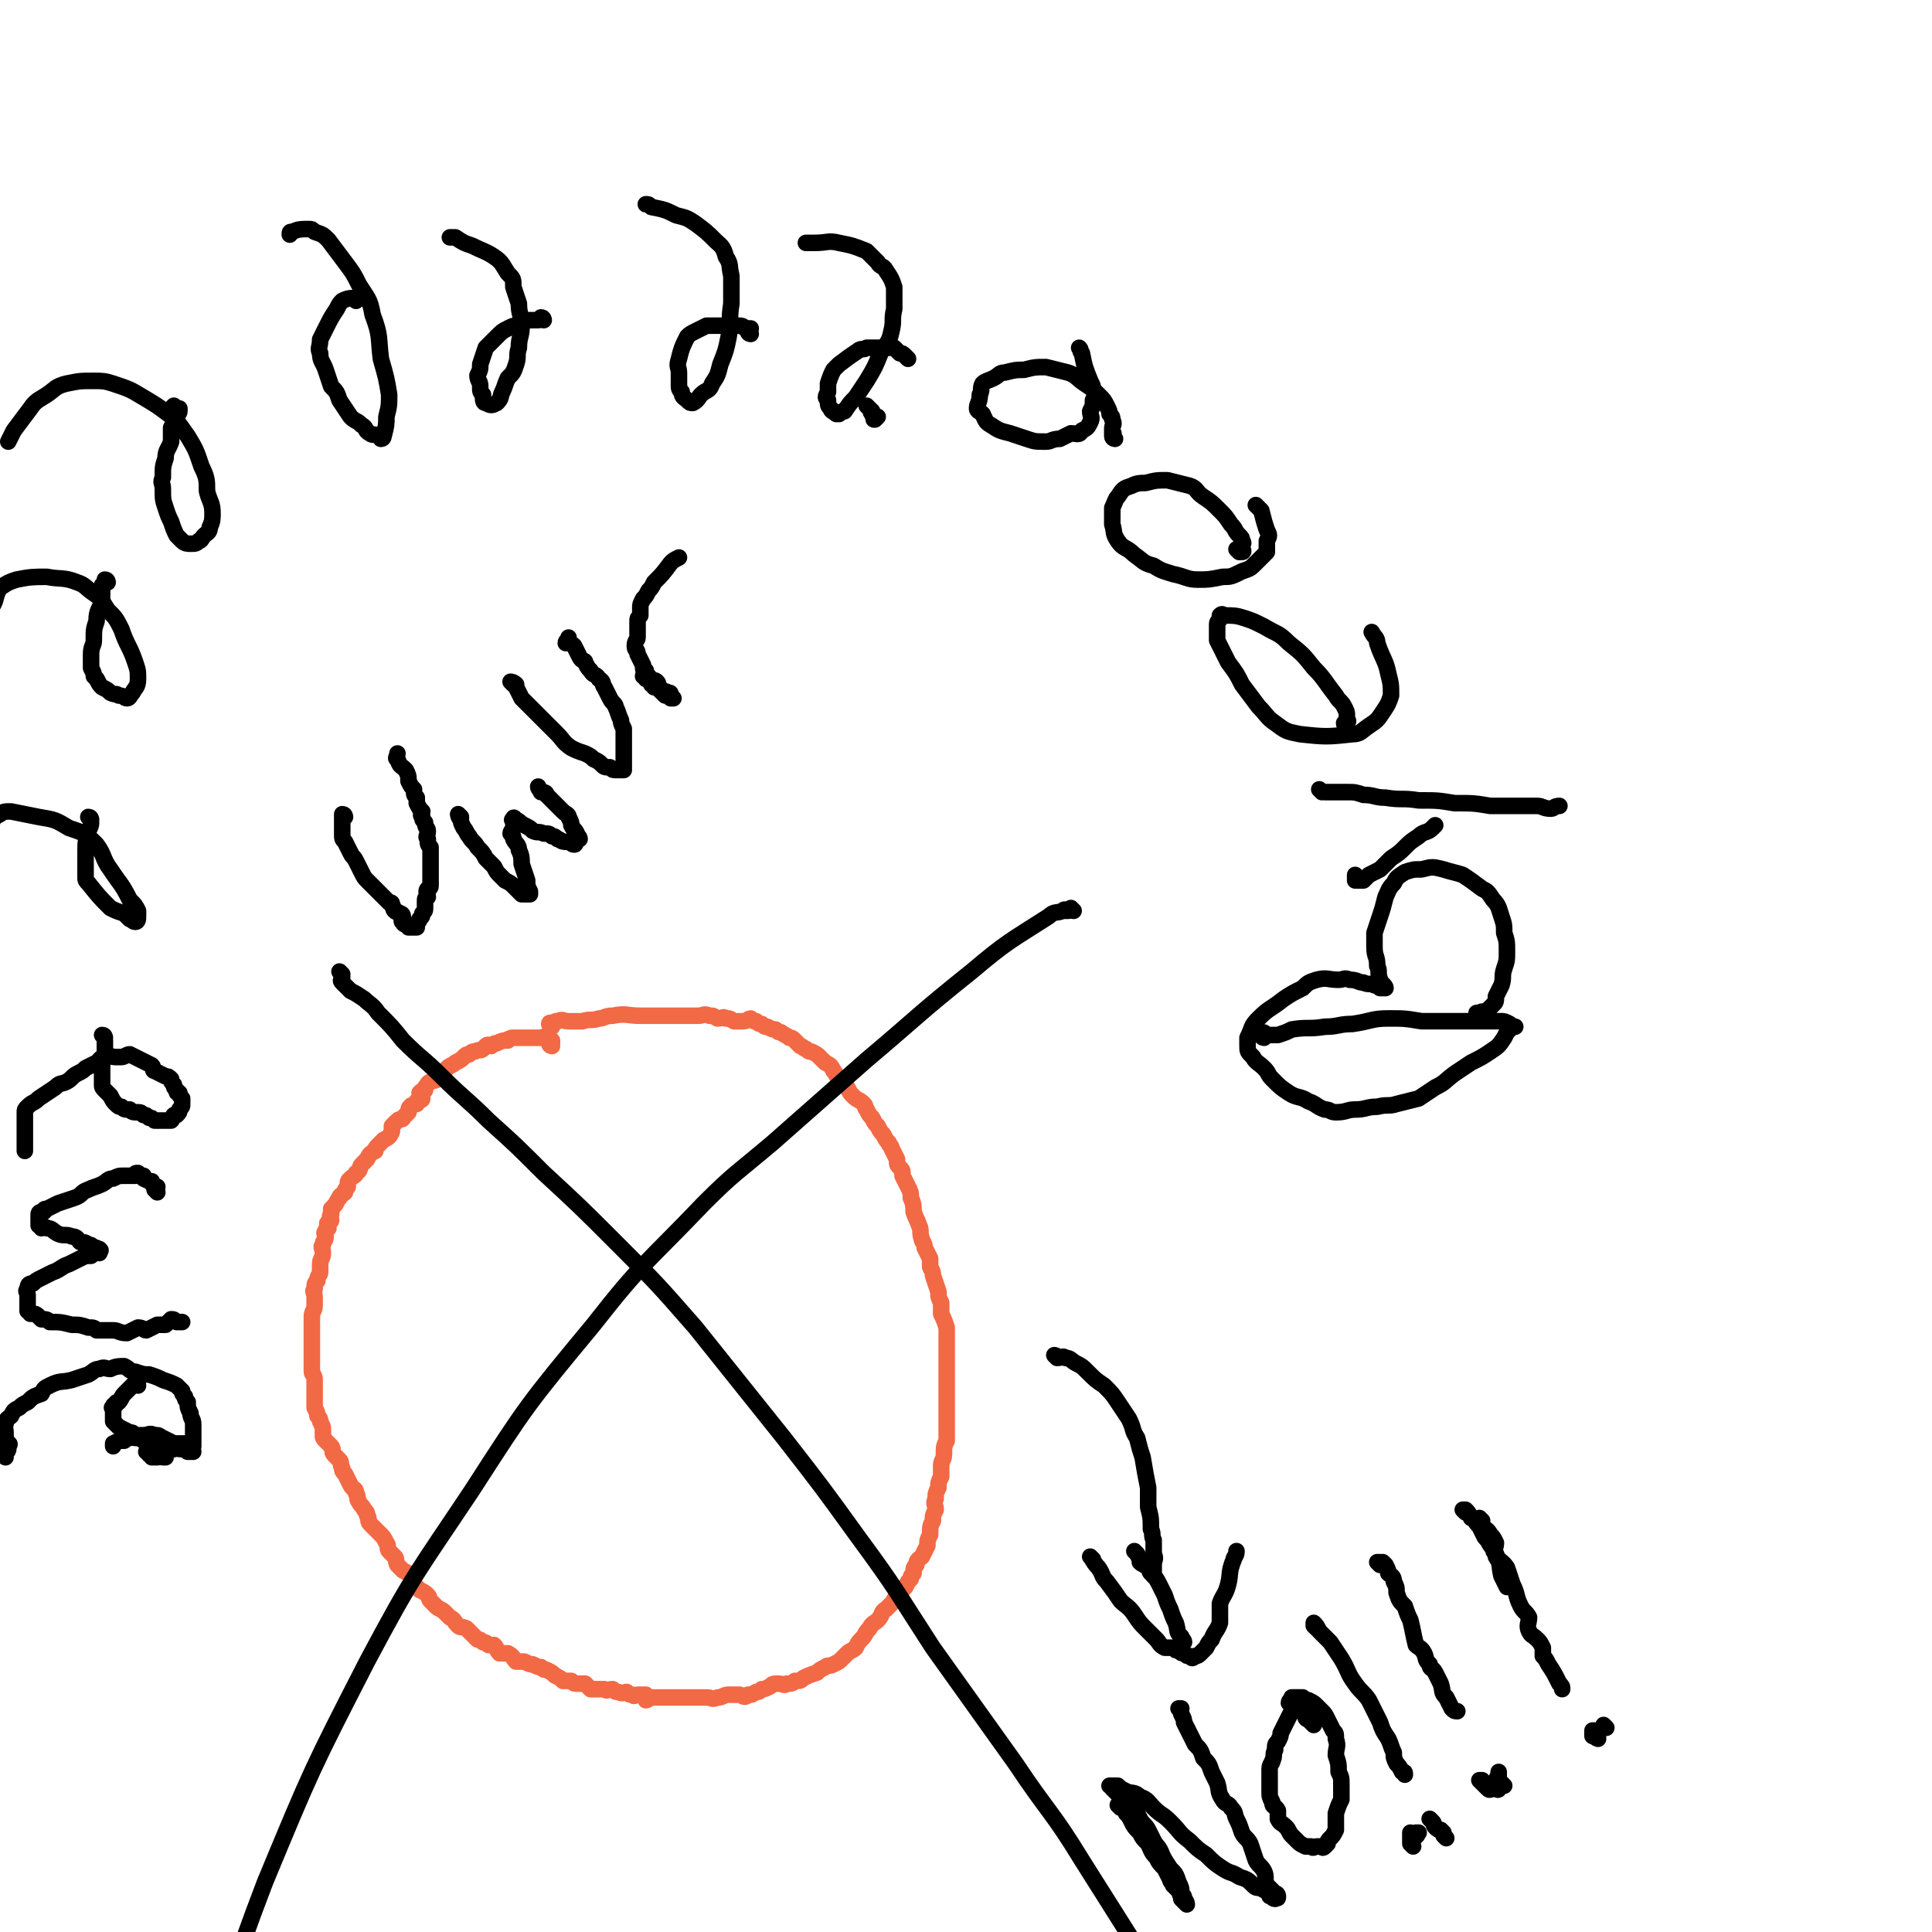 <svg viewBox='0 0 700 700' version='1.1' xmlns='http://www.w3.org/2000/svg' xmlns:xlink='http://www.w3.org/1999/xlink'><g fill='none' stroke='#F26946' stroke-width='6' stroke-linecap='round' stroke-linejoin='round'><path d='M200,379c0,0 -1,0 -1,-1 0,0 1,0 1,0 0,-1 0,-1 0,-1 -1,-1 -1,0 -1,0 -1,-1 -1,-1 -1,-1 -1,-1 -1,0 -1,0 -1,0 -1,0 -1,0 -1,0 -1,0 -1,0 -1,0 -1,0 -2,0 0,0 0,0 0,0 -2,0 -2,0 -3,0 -1,0 -1,0 -2,0 0,0 0,0 0,0 -1,0 -1,0 -1,0 -1,0 -1,0 -1,0 -1,0 -1,0 -2,1 0,0 0,-1 0,0 -2,0 -2,0 -4,1 -1,0 -1,0 -2,1 -1,0 -1,-1 -2,0 0,0 0,0 -1,1 -1,1 -1,0 -3,1 -1,0 -1,0 -2,1 -1,0 -1,0 -2,1 -1,1 -1,1 -3,2 -1,1 -2,1 -3,2 -1,1 -1,1 -2,2 -1,1 -1,1 -2,2 0,1 -1,0 -2,1 -1,0 -1,1 -2,2 0,0 0,1 0,1 -1,0 -1,0 -2,1 0,0 1,1 1,2 0,1 -1,0 -2,1 0,0 0,0 0,1 -1,0 -1,0 -2,1 0,0 0,-1 0,0 -1,0 -1,1 -1,2 -1,1 -1,1 -2,2 0,1 -1,0 -2,1 -1,1 -1,1 -2,2 0,1 0,1 0,2 -1,2 -1,2 -3,3 -1,1 -1,1 -2,2 -1,1 -1,1 -1,2 -2,1 -2,1 -3,3 -1,1 -1,1 -2,2 -1,1 0,2 -2,3 0,1 -1,1 -2,2 -1,1 -1,1 -1,3 -1,1 -1,1 -1,2 -1,1 -2,1 -2,2 -1,1 -1,2 -2,3 0,0 0,0 -1,1 0,1 0,1 0,2 -1,1 0,1 0,2 0,1 -1,0 -1,1 -1,0 0,1 0,2 0,0 -1,0 -1,1 -1,1 0,1 0,2 0,2 -1,1 -1,3 -1,1 0,1 0,3 0,2 -1,2 -1,4 0,1 0,1 0,3 0,1 -1,1 -1,3 -1,1 -1,1 -1,3 -1,1 0,1 0,3 0,1 0,1 0,3 0,2 -1,2 -1,4 0,1 0,1 0,3 0,1 0,1 0,2 0,1 0,1 0,2 0,2 0,2 0,3 0,2 0,2 0,3 0,2 0,2 0,4 0,1 0,1 0,3 0,1 1,1 1,3 0,1 0,1 0,3 0,1 0,1 0,2 0,1 0,1 0,3 0,1 0,1 0,2 1,2 1,2 1,3 1,1 1,1 1,2 1,2 1,2 1,3 0,1 0,1 0,2 0,1 0,1 1,2 1,1 1,1 2,2 1,1 0,2 1,3 1,1 1,1 2,2 1,1 0,1 1,3 0,1 0,1 1,2 1,2 1,2 2,4 1,2 2,1 2,3 1,1 0,2 1,3 1,2 1,1 2,3 1,1 1,1 1,2 1,1 0,2 1,3 1,1 1,1 2,2 1,1 1,1 2,2 1,1 1,1 2,3 1,1 0,2 1,3 1,1 1,1 2,2 1,1 0,1 1,3 1,1 1,1 2,2 2,1 2,1 3,2 1,1 0,2 1,3 1,1 1,1 2,2 2,1 2,1 3,2 1,1 0,1 1,2 1,1 1,1 2,2 1,1 2,1 3,2 1,1 1,1 2,2 2,1 1,1 3,3 1,1 1,0 3,1 1,1 1,1 2,2 1,1 1,1 2,2 1,0 1,0 2,1 1,0 1,0 2,1 1,0 1,0 2,0 1,1 1,2 2,3 1,0 2,0 3,0 2,1 2,2 3,3 2,0 2,0 3,0 2,1 2,1 3,1 2,1 2,1 3,1 1,1 1,1 2,1 2,1 2,1 3,2 2,1 2,1 3,2 1,0 1,0 3,0 1,1 1,1 2,1 2,0 2,0 3,0 1,1 1,1 2,2 3,0 3,0 5,0 1,1 1,0 3,0 1,1 1,1 2,1 2,1 2,0 3,0 1,1 1,1 2,1 1,1 1,0 2,0 1,0 2,0 3,0 0,1 0,2 0,2 0,0 1,0 1,-1 1,0 1,0 1,0 1,0 1,0 1,0 1,0 1,0 2,0 1,0 1,0 2,0 1,0 1,0 2,0 1,0 1,0 2,0 2,0 2,0 3,0 2,0 2,0 3,0 1,0 1,0 3,0 1,0 1,0 2,0 2,0 2,1 4,0 2,0 2,-1 4,-1 2,0 2,0 4,0 2,1 2,1 3,0 2,0 1,0 3,-1 1,0 1,0 2,-1 1,0 1,0 3,-1 1,-1 1,-1 3,-1 2,0 2,1 3,0 2,0 2,0 3,-1 2,0 2,0 3,-1 2,-1 2,-1 5,-2 1,-1 1,-1 3,-2 1,-1 1,0 3,-1 2,-1 2,-1 3,-2 1,-1 1,-1 2,-2 1,-1 2,-1 3,-2 1,-2 1,-2 2,-3 2,-2 1,-2 3,-4 1,-2 2,-2 3,-3 2,-2 1,-3 3,-4 1,-1 1,-1 2,-2 1,-1 1,-2 2,-3 1,-2 1,-1 3,-3 1,-2 1,-2 2,-3 0,-1 0,-1 1,-2 0,-2 0,-2 1,-3 0,-2 1,-2 2,-3 1,-2 1,-2 2,-4 0,-2 0,-2 1,-4 0,-3 0,-3 1,-5 0,-2 0,-2 1,-4 0,-2 -1,-2 0,-4 0,-2 0,-2 1,-4 0,-2 0,-2 1,-4 0,-2 0,-2 0,-4 0,-2 1,-2 1,-4 0,-3 0,-3 1,-5 0,-2 0,-2 0,-4 0,-1 0,-1 0,-3 0,-4 0,-4 0,-9 0,-2 0,-2 0,-3 0,-2 0,-2 0,-4 0,-2 0,-2 0,-3 0,-2 0,-2 0,-3 0,-2 0,-2 0,-4 0,-2 0,-2 0,-4 0,-2 0,-2 0,-4 -1,-3 -1,-3 -2,-5 0,-2 0,-2 0,-4 -1,-2 -1,-2 -1,-4 -1,-3 -1,-3 -2,-6 0,-1 0,-1 -1,-3 0,-2 0,-2 0,-3 -1,-2 -1,-2 -2,-4 0,-2 -1,-2 -1,-3 -1,-3 0,-3 -1,-5 -1,-3 -1,-2 -2,-5 0,-2 0,-3 -1,-5 0,-2 0,-2 -1,-4 -1,-2 -1,-2 -2,-4 0,-2 0,-2 -1,-3 -1,-1 -1,-1 -1,-3 -1,-2 -1,-2 -2,-4 0,-1 -1,-1 -1,-2 -1,-1 -1,-1 -2,-3 -1,-1 -1,-1 -2,-3 -1,-1 -1,-1 -2,-3 -1,-1 -1,-1 -2,-3 -1,-1 0,-1 -1,-2 -2,-2 -2,-1 -4,-3 -1,-1 -1,-1 -2,-3 -1,-1 -1,-1 -3,-3 -1,-1 -1,-2 -2,-3 -1,-2 -1,-2 -3,-3 -1,-1 -1,-1 -2,-2 -1,-1 -1,-1 -3,-2 -1,0 -1,0 -2,-1 -1,0 -1,-1 -2,-1 -1,-1 -1,-1 -2,-2 -1,-1 -1,-1 -2,-1 -1,-1 -2,-1 -3,-2 -1,0 -1,0 -2,-1 -1,0 -1,0 -3,-1 -1,0 -1,0 -2,-1 -1,0 -1,0 -2,-1 -1,0 -1,0 -2,-1 -1,0 -1,1 -3,1 -2,0 -2,0 -3,0 -2,-1 -1,-1 -3,-1 -1,-1 -1,0 -3,0 -2,-1 -1,-1 -3,-1 -2,-1 -2,0 -4,0 -1,0 -1,0 -3,0 -2,0 -2,0 -4,0 -1,0 -1,0 -3,0 -1,0 -1,0 -3,0 -2,0 -2,0 -4,0 -2,0 -2,0 -4,0 -5,0 -5,-1 -10,0 -3,0 -3,1 -5,1 -3,1 -3,0 -6,1 -3,0 -3,0 -5,0 -2,0 -2,-1 -4,0 -1,0 -1,0 -2,1 0,0 -1,-1 -1,0 0,0 0,0 1,1 '/></g>
<g fill='none' stroke='#000000' stroke-width='6' stroke-linecap='round' stroke-linejoin='round'><path d='M406,655c0,0 -1,-1 -1,-1 0,0 1,0 1,0 1,1 1,1 2,1 0,1 0,1 0,2 1,1 1,1 2,3 1,2 1,2 3,4 1,2 1,2 3,4 1,2 1,3 3,5 1,2 1,2 3,4 1,2 1,2 2,4 0,1 1,1 1,2 1,1 1,1 2,2 1,1 0,1 1,2 0,0 1,0 1,1 0,0 -1,0 -1,0 1,1 2,2 2,2 0,0 0,-1 -1,-2 0,-1 0,-1 -1,-2 0,-2 0,-2 -1,-4 -1,-3 -1,-3 -3,-5 -2,-3 -2,-3 -3,-5 -1,-3 -2,-3 -3,-5 -1,-2 -1,-2 -2,-4 -1,-2 -2,-2 -3,-4 -1,-2 -1,-2 -2,-3 -1,-1 -1,-1 -2,-2 -1,-1 -1,-1 -2,-2 -2,-2 -2,-2 -4,-4 0,0 1,-1 0,-1 0,0 -1,0 -1,0 1,0 2,0 3,0 1,1 1,1 3,2 2,1 3,0 5,2 3,1 3,2 5,4 3,3 3,2 6,5 4,4 3,4 7,7 3,3 3,3 6,5 3,3 3,3 6,5 3,2 3,1 6,3 3,1 3,1 5,3 1,1 1,1 3,1 1,1 1,1 3,1 0,1 0,1 0,2 1,0 1,1 2,1 0,0 0,-2 0,-2 1,0 1,1 1,1 0,1 0,1 -1,0 0,0 1,0 0,-1 0,0 0,0 -1,-1 -1,-1 -1,-1 -2,-2 -1,-2 0,-3 -1,-5 -1,-2 -2,-2 -3,-4 -1,-3 -1,-3 -2,-6 -1,-2 -2,-2 -3,-4 -1,-3 -1,-3 -2,-5 -1,-2 0,-2 -2,-4 -1,-2 -2,-1 -3,-3 -2,-3 -1,-3 -2,-6 -1,-2 -1,-2 -2,-4 -1,-3 -1,-3 -3,-5 -1,-3 -1,-3 -3,-5 -1,-2 -1,-2 -2,-4 -1,-2 -1,-2 -2,-4 0,-1 0,-1 -1,-3 0,-1 -1,-2 -1,-2 0,0 1,0 1,0 '/><path d='M476,625c0,0 -1,-1 -1,-1 -1,-1 -1,-1 -1,-1 0,0 -1,0 -1,-1 0,-1 -1,-1 -1,-2 0,0 1,0 0,-1 0,0 -1,0 -1,-1 0,0 1,-1 0,-1 0,0 0,0 -1,0 0,1 0,0 -1,0 0,1 1,1 0,2 0,0 -1,0 -1,1 -1,2 -1,2 -2,4 -1,2 -1,2 -2,4 0,1 0,1 -1,3 -1,1 -1,1 -1,3 -1,2 0,2 -1,4 0,1 -1,1 -1,3 0,1 0,1 0,2 0,1 0,1 0,3 0,1 0,1 0,3 0,2 0,2 1,4 0,2 1,1 2,3 0,1 0,1 0,3 1,2 1,1 3,3 1,1 1,2 2,3 1,1 1,1 2,2 1,1 1,1 3,2 1,0 1,0 2,0 1,1 1,0 2,0 1,0 1,0 2,0 0,0 0,1 1,0 0,0 0,0 1,-1 0,-1 0,-1 1,-2 1,-1 1,-1 2,-3 0,-2 0,-2 0,-3 0,-2 0,-2 0,-3 1,-3 1,-3 2,-5 0,-3 0,-3 0,-5 0,-3 0,-3 -1,-5 0,-3 0,-3 -1,-6 0,-3 1,-3 0,-6 0,-2 0,-2 -1,-3 -1,-2 -1,-2 -2,-4 -1,-2 -1,-2 -2,-3 -1,-1 -1,-1 -2,-2 -1,-1 -1,-1 -3,-2 -1,0 -1,0 -2,-1 -2,0 -2,0 -4,0 0,1 -1,1 -1,2 0,0 0,0 0,0 '/><path d='M477,590c0,0 -1,-1 -1,-1 0,0 0,-1 0,-1 1,1 1,1 2,3 2,2 2,2 4,4 2,3 2,3 4,6 3,5 2,5 5,9 2,3 3,3 5,6 2,4 2,4 4,8 1,3 1,3 3,6 1,2 1,3 2,5 0,2 0,2 1,4 1,1 1,1 2,3 1,0 1,0 1,1 '/><path d='M524,666c0,0 -1,-1 -1,-1 0,0 0,-1 0,-1 0,0 0,0 -1,-1 -1,0 -1,0 -2,-1 -1,-1 0,-1 -1,-2 0,0 0,0 -1,-1 '/><path d='M500,567c0,0 -1,-1 -1,-1 0,0 1,0 1,0 1,1 1,0 1,0 1,1 1,1 1,1 1,2 1,2 1,3 1,1 2,1 2,3 1,2 1,2 1,4 1,3 1,3 3,5 1,3 1,3 2,5 1,4 1,5 2,9 1,1 2,1 3,3 1,2 0,2 2,4 0,2 1,1 2,3 1,2 1,2 2,4 1,3 0,3 2,5 1,2 1,2 2,4 1,1 1,1 2,1 '/><path d='M545,647c0,0 -1,-1 -1,-1 0,0 0,1 0,1 '/><path d='M531,548c0,0 -1,-1 -1,-1 0,0 1,0 1,0 1,1 1,1 2,3 2,1 1,1 3,3 1,2 1,2 2,4 2,2 1,2 3,4 0,2 1,1 1,3 2,3 1,3 2,7 1,2 1,2 2,4 '/><path d='M582,626c0,0 -1,-1 -1,-1 '/><path d='M537,551c0,0 -1,-1 -1,-1 0,0 0,0 0,0 1,2 1,2 1,3 1,1 2,1 3,3 1,1 1,1 2,3 0,2 -1,2 0,4 1,3 2,2 4,5 1,3 1,3 2,6 2,4 1,4 3,8 1,2 2,2 3,4 0,2 -1,3 0,5 1,2 1,1 3,3 1,1 1,1 2,3 0,1 0,1 0,3 1,1 1,1 2,3 2,3 2,3 4,7 1,1 1,1 1,2 '/><path d='M579,630c0,0 -1,-1 -1,-1 0,0 0,-1 0,-1 0,1 0,1 0,1 0,1 1,1 1,0 0,0 0,0 0,-1 0,0 0,0 0,-1 0,0 0,0 -1,0 0,0 -1,0 -1,0 0,1 0,1 0,2 0,0 0,0 0,0 '/><path d='M537,646c0,0 -1,-1 -1,-1 0,0 1,0 1,0 1,1 0,1 0,1 1,1 1,1 2,2 0,0 0,0 0,0 1,1 1,0 2,0 0,0 0,0 1,0 0,0 1,1 1,0 0,0 -1,0 -1,-1 0,0 1,0 1,-1 0,0 0,0 0,-1 0,0 0,0 0,-1 0,0 0,0 0,-1 0,0 0,-1 0,-1 0,1 0,1 -1,3 0,0 0,0 0,0 '/><path d='M512,669c0,0 -1,-1 -1,-1 0,-1 0,-1 0,-1 0,0 0,0 0,-1 0,0 0,0 0,-1 0,0 0,-1 0,-1 0,0 0,1 0,1 1,1 1,0 1,0 1,0 1,1 1,0 1,0 0,0 0,-1 1,0 1,0 1,0 '/><path d='M124,353c0,0 -1,-1 -1,-1 0,0 1,1 1,2 0,1 -1,1 0,2 1,1 1,1 3,3 2,1 2,1 5,3 2,2 3,2 5,5 5,5 5,5 9,10 7,7 7,6 14,13 8,8 9,8 17,16 10,9 10,9 20,19 13,12 13,12 26,25 15,15 15,15 29,31 16,20 16,20 32,40 14,18 14,18 27,36 14,19 14,20 27,40 15,21 15,21 30,42 12,18 13,17 24,35 12,19 12,19 24,38 10,16 10,16 21,32 4,6 4,6 8,11 '/><path d='M389,330c0,0 -1,-1 -1,-1 0,0 0,1 -1,1 0,0 0,0 -1,0 0,0 0,-1 -1,0 -2,1 -3,0 -5,2 -14,9 -15,9 -28,20 -20,16 -19,16 -38,32 -17,15 -17,15 -34,30 -13,11 -14,11 -25,22 -21,22 -22,21 -40,44 -24,29 -24,29 -44,60 -20,30 -21,30 -38,62 -20,39 -20,39 -37,80 -13,34 -12,35 -23,70 -4,14 -3,14 -7,27 '/><path d='M383,492c0,0 -1,-1 -1,-1 0,0 1,0 1,1 2,0 2,-1 3,0 2,0 2,1 4,2 2,1 2,1 4,3 3,3 3,3 6,5 3,3 3,3 5,6 2,3 2,3 4,6 2,4 1,4 3,7 1,4 1,4 2,7 1,6 1,6 2,11 0,4 0,4 0,7 1,4 1,4 1,8 1,2 0,2 1,4 0,3 0,3 0,5 1,2 0,2 0,4 0,1 0,1 0,3 0,1 0,1 0,1 '/><path d='M396,565c0,0 -1,-1 -1,-1 1,1 1,2 3,4 2,3 1,3 3,5 3,4 3,4 5,7 2,2 3,2 5,5 2,3 2,3 4,5 2,2 2,2 4,4 1,1 1,2 3,3 1,0 1,0 3,0 1,1 1,1 2,1 1,1 1,1 2,1 1,1 1,1 2,1 1,1 1,1 2,0 1,0 1,0 2,-1 1,-1 1,-1 2,-2 1,-2 1,-2 2,-3 1,-3 2,-3 3,-6 0,-3 0,-4 0,-7 1,-3 2,-3 3,-7 1,-4 0,-4 2,-9 0,-1 1,-1 1,-3 '/><path d='M412,563c0,0 -1,-1 -1,-1 0,0 1,1 1,1 1,2 1,2 1,3 1,1 2,1 3,2 1,1 0,1 1,2 2,2 2,2 3,4 1,2 1,2 2,4 1,3 1,3 2,5 1,3 1,3 2,5 1,3 0,3 2,5 0,1 1,1 1,2 '/><path d='M458,376c0,0 -1,0 -1,-1 0,0 0,-1 0,-1 1,0 1,0 2,1 0,0 0,0 1,0 1,0 1,0 3,0 3,-1 3,-1 5,-2 6,-1 6,0 12,-1 5,0 5,-1 10,-1 7,-1 7,-2 13,-2 6,0 6,0 12,1 5,0 5,0 10,0 4,0 4,0 8,0 4,0 4,0 7,0 2,0 2,0 4,0 1,0 1,0 3,1 0,0 0,1 1,1 0,0 1,0 1,0 0,0 -1,0 -2,1 -1,1 -1,1 -2,3 -2,3 -2,3 -5,5 -3,2 -3,2 -7,4 -3,2 -3,2 -6,4 -4,3 -3,3 -7,5 -3,2 -3,2 -6,4 -4,1 -4,1 -8,2 -3,1 -3,0 -7,1 -4,0 -4,1 -8,1 -3,0 -3,1 -7,1 -2,0 -2,-1 -4,-1 -3,-1 -3,-2 -6,-3 -3,-2 -4,-1 -7,-3 -3,-2 -3,-2 -6,-5 -2,-2 -1,-2 -3,-4 -2,-2 -3,-2 -4,-4 -2,-2 -2,-2 -2,-4 0,-2 0,-2 0,-3 2,-4 1,-4 4,-7 4,-4 4,-3 9,-7 3,-2 3,-2 7,-4 2,-2 2,-2 5,-3 4,-1 4,0 8,0 2,0 2,-1 4,0 3,0 3,1 5,1 2,1 2,0 4,1 1,0 2,-1 2,0 1,0 0,0 0,1 1,0 2,0 2,0 0,-1 -2,-2 -2,-3 -1,-3 0,-3 -1,-5 0,-4 -1,-3 -1,-7 0,-2 0,-3 0,-5 1,-3 1,-3 2,-6 1,-3 1,-3 2,-7 1,-2 1,-3 3,-5 1,-2 1,-2 4,-4 3,-1 3,-1 6,-1 4,-1 4,-1 8,0 3,1 4,1 7,2 3,2 3,2 7,5 2,1 2,1 4,4 2,2 2,3 3,6 1,3 1,3 1,6 1,3 1,3 1,7 0,3 0,3 -1,6 -1,3 0,3 -1,6 -1,2 -1,2 -2,4 0,2 0,2 -1,3 -1,1 -1,1 -2,2 -1,1 -2,0 -3,1 0,0 0,0 -1,0 '/><path d='M492,318c0,0 -1,-1 -1,-1 0,0 0,1 0,2 1,0 1,0 1,0 1,0 1,0 2,0 1,-1 1,-1 2,-2 2,-1 2,-1 4,-2 2,-2 2,-2 4,-4 3,-2 3,-2 5,-4 2,-2 2,-2 5,-4 2,-2 3,-1 5,-3 1,-1 1,-1 1,-1 '/><path d='M479,287c0,0 -1,-1 -1,-1 0,0 1,1 2,1 2,0 2,0 4,0 2,0 2,0 4,0 3,0 3,0 6,1 4,0 4,1 8,1 6,1 6,0 12,1 7,0 7,0 13,1 7,0 7,0 13,1 5,0 5,0 9,0 4,0 4,0 8,0 2,0 2,1 5,1 1,0 1,-1 3,-1 0,0 0,0 0,0 '/><path d='M488,263c0,0 -1,0 -1,-1 0,0 1,0 1,0 1,-1 0,-1 0,-1 0,-1 0,-1 0,-2 0,-1 0,-1 -1,-3 -1,-2 -2,-2 -3,-4 -4,-5 -4,-6 -8,-10 -4,-5 -4,-5 -9,-9 -4,-4 -4,-3 -9,-6 -4,-2 -4,-2 -7,-3 -3,-1 -4,-1 -7,-1 -1,0 -1,-1 -2,0 0,0 1,1 0,1 0,1 -1,1 -1,2 0,3 0,3 0,6 2,4 2,4 4,8 3,4 3,4 5,8 3,4 3,4 6,8 3,3 3,4 6,6 4,3 4,3 9,4 9,1 10,1 19,0 3,0 3,-1 6,-3 3,-2 3,-2 5,-5 2,-3 2,-3 3,-6 0,-4 0,-4 -1,-8 -1,-5 -2,-5 -4,-11 0,-2 -1,-2 -2,-4 '/><path d='M449,200c0,0 -1,-1 -1,-1 0,0 1,1 2,1 1,0 0,-1 0,-2 0,-1 1,-1 0,-2 0,-1 0,-1 -1,-2 -2,-2 -1,-2 -3,-4 -2,-3 -2,-3 -4,-5 -3,-3 -3,-3 -6,-5 -3,-2 -2,-3 -5,-4 -4,-1 -4,-1 -8,-2 -4,0 -4,0 -8,1 -2,0 -3,0 -5,1 -3,1 -3,1 -5,4 -1,1 -1,2 -2,4 0,3 0,3 0,6 1,3 0,3 2,6 2,3 3,2 6,5 3,2 3,3 7,4 3,2 4,2 7,3 5,1 5,2 9,2 4,0 4,0 9,-1 3,0 3,0 7,-2 3,-1 3,-1 5,-3 2,-2 2,-2 4,-4 0,-2 0,-2 0,-4 1,-2 1,-2 0,-4 -1,-3 -1,-3 -2,-7 -1,-1 -1,-1 -2,-2 '/><path d='M404,159c0,0 -1,0 -1,-1 0,0 0,0 0,-1 1,0 0,0 0,0 0,-1 0,-1 0,-1 0,-1 0,-1 0,-1 0,-1 1,-1 0,-3 0,-1 0,-1 -1,-2 0,-1 0,-1 -1,-3 -1,-2 -1,-2 -3,-4 -2,-2 -2,-2 -5,-4 -3,-2 -3,-3 -6,-4 -4,-1 -4,-1 -8,-2 -4,0 -4,0 -8,1 -3,0 -3,0 -7,1 -2,0 -2,1 -4,2 -2,1 -3,1 -4,2 -1,2 0,2 -1,4 0,3 -1,3 -1,5 0,1 1,1 2,2 1,2 1,3 3,4 3,2 3,2 7,3 3,1 3,1 6,2 3,1 3,1 7,1 2,0 2,-1 5,-1 2,-1 2,-1 4,-2 2,0 3,1 4,-1 2,-1 2,-1 3,-3 1,-2 0,-2 0,-4 1,-2 1,-2 1,-4 1,-2 1,-2 0,-4 0,-1 0,-1 -1,-3 -2,-5 -2,-5 -3,-10 -1,-1 0,-1 -1,-2 '/><path d='M315,148c0,0 -1,-1 -1,-1 0,0 1,1 2,2 0,0 -1,0 0,1 0,1 1,0 1,1 0,1 -1,1 0,1 0,0 0,0 1,-1 '/><path d='M329,130c0,0 0,0 -1,-1 0,0 0,0 0,0 -1,-1 -1,-1 -2,-1 -1,-1 -1,-1 -2,-2 -1,0 -1,0 -3,0 -1,0 -1,0 -2,0 -1,0 -1,0 -2,0 -1,0 -1,0 -3,0 -1,1 -2,0 -3,1 -3,2 -3,2 -7,5 -1,1 -1,1 -2,2 -1,2 -1,2 -2,5 0,1 0,1 0,3 -1,2 -1,2 0,3 0,2 0,2 1,3 0,1 1,1 2,2 0,0 0,0 1,0 1,-1 1,-1 2,-1 2,-3 2,-3 4,-5 2,-3 2,-3 4,-6 3,-5 3,-5 5,-10 2,-4 3,-3 4,-8 1,-4 0,-4 1,-8 0,-4 0,-4 0,-8 -1,-3 -1,-3 -3,-6 -1,-2 -2,-1 -3,-3 -2,-2 -2,-2 -4,-4 -5,-2 -5,-2 -10,-3 -4,-1 -4,0 -9,0 -2,0 -2,0 -3,0 '/><path d='M272,121c0,0 -1,0 -1,-1 0,0 1,0 1,-1 -1,0 -1,0 -2,0 -1,-1 -1,-1 -3,-1 -2,0 -2,0 -4,0 -1,0 -1,0 -3,0 -2,0 -2,0 -4,0 -2,1 -2,1 -4,2 -2,1 -2,1 -3,2 -2,4 -2,4 -3,8 -1,3 0,3 0,5 0,2 0,2 0,4 0,2 0,2 1,3 0,2 1,2 2,3 1,1 1,1 2,1 2,-1 2,-2 3,-3 2,-2 3,-1 4,-4 2,-3 2,-3 3,-7 2,-5 2,-5 3,-10 1,-6 0,-6 1,-12 0,-5 0,-5 0,-10 -1,-4 0,-4 -2,-7 -1,-4 -2,-4 -4,-6 -3,-3 -3,-3 -7,-6 -3,-2 -3,-2 -7,-3 -4,-2 -4,-2 -9,-3 -1,-1 -1,-1 -2,-1 '/><path d='M197,116c0,0 0,-1 -1,-1 0,0 0,1 -1,1 0,0 0,0 0,0 -1,0 -1,0 -3,0 -1,0 -1,0 -3,1 -1,0 -1,0 -2,1 -1,0 -1,0 -3,1 -2,1 -2,1 -4,3 -2,2 -2,2 -4,4 -1,3 -1,3 -2,6 0,2 0,2 -1,4 0,2 1,2 1,4 0,2 0,2 1,3 0,2 0,3 1,3 2,1 2,1 4,0 2,-2 1,-2 2,-4 1,-2 1,-3 2,-5 2,-2 2,-2 3,-5 1,-3 0,-3 1,-6 0,-4 1,-4 1,-8 0,-4 -1,-4 -1,-8 -1,-3 -1,-3 -2,-6 0,-3 0,-3 -2,-5 -2,-3 -2,-4 -5,-6 -3,-2 -4,-2 -8,-4 -3,-1 -3,-1 -6,-3 -1,0 -1,0 -2,0 '/><path d='M129,109c0,0 0,-1 -1,-1 -1,0 -2,0 -4,1 -1,1 -1,1 -2,3 -2,3 -2,3 -4,7 -1,2 -1,2 -2,4 0,3 -1,3 0,5 0,3 1,3 2,6 1,3 1,3 2,6 2,2 2,2 3,5 2,3 2,3 4,6 2,2 2,1 4,3 2,1 1,2 3,3 1,1 2,0 3,1 1,0 1,1 1,1 1,0 1,-1 1,-1 1,-4 1,-4 1,-7 1,-4 1,-4 1,-8 -1,-6 -1,-6 -3,-13 -1,-8 0,-8 -3,-16 -1,-6 -2,-6 -5,-11 -2,-4 -2,-4 -5,-8 -3,-4 -3,-4 -6,-8 -2,-2 -2,-2 -5,-3 -1,-1 -1,-1 -2,-1 -3,0 -4,0 -6,1 -1,0 -1,0 -1,1 '/><path d='M62,150c0,0 0,0 -1,-1 0,0 1,0 1,-1 0,0 0,0 1,-1 0,0 0,1 1,1 0,0 1,0 1,0 0,0 0,0 0,1 0,1 -1,1 -1,2 -1,2 -1,2 -2,4 0,2 0,2 0,5 -1,3 -2,3 -2,6 -1,3 -1,3 -1,7 -1,2 0,2 0,4 0,4 0,4 1,7 1,3 1,3 2,5 1,3 1,3 2,5 1,1 1,1 2,2 1,1 2,1 3,1 2,0 2,0 3,-1 1,0 1,-1 2,-2 1,-1 2,-1 2,-3 1,-2 1,-3 1,-5 0,-4 -1,-4 -2,-8 0,-4 0,-5 -2,-9 -2,-6 -2,-6 -5,-11 -3,-4 -3,-5 -7,-8 -4,-3 -4,-3 -9,-6 -5,-3 -5,-3 -11,-5 -3,-1 -4,-1 -7,-1 -5,0 -5,0 -10,1 -4,1 -4,2 -7,4 -3,2 -4,2 -6,5 -3,4 -3,4 -6,8 -1,2 -1,2 -2,4 '/><path d='M39,211c0,0 0,-1 -1,-1 0,1 0,1 -1,2 0,3 0,3 0,6 -1,3 -2,3 -2,7 -1,3 -1,3 -1,7 0,2 -1,2 -1,5 0,3 0,3 0,5 1,2 1,2 1,3 1,1 1,1 1,1 1,2 1,2 2,3 2,1 2,1 3,2 2,1 2,0 3,1 2,0 2,1 3,1 1,0 1,-1 2,-2 1,-2 2,-2 2,-5 0,-3 0,-3 -1,-6 -2,-6 -3,-6 -5,-12 -2,-4 -2,-4 -5,-7 -2,-3 -2,-4 -5,-6 -3,-2 -3,-3 -6,-4 -5,-2 -6,-1 -11,-2 -5,0 -6,0 -11,1 -3,1 -3,1 -6,3 -2,3 -1,4 -3,7 -1,3 -1,3 -2,6 -1,4 -2,4 -2,8 0,2 0,2 0,4 '/><path d='M33,297c0,0 0,-1 -1,-1 0,0 1,1 1,2 0,2 -1,2 -1,4 -1,3 -1,3 -1,7 0,3 0,3 0,6 0,1 0,2 0,3 0,1 0,1 1,2 4,5 4,5 8,9 2,1 2,1 5,2 1,1 1,1 2,2 1,0 1,1 2,1 1,0 1,-1 1,-2 0,-1 0,-1 0,-2 -1,-2 -1,-2 -3,-4 -3,-6 -3,-5 -7,-11 -3,-4 -2,-5 -5,-9 -4,-4 -4,-4 -10,-6 -5,-3 -5,-3 -11,-4 -5,-1 -5,-1 -10,-2 -2,0 -3,0 -4,1 -2,1 -2,1 -3,3 -1,4 0,4 -1,7 -1,3 -2,3 -2,6 -2,5 -2,5 -2,10 -1,6 -1,6 -1,12 -1,3 -1,3 -1,6 '/><path d='M38,376c0,0 0,-1 -1,-1 0,0 1,1 1,2 0,0 0,0 0,1 0,2 0,2 0,3 0,2 -1,2 -1,3 0,1 0,1 0,1 0,0 0,0 0,1 0,1 0,1 0,2 0,1 0,1 0,2 0,2 0,2 0,3 0,1 0,1 1,2 1,1 1,1 2,2 1,2 1,2 2,3 1,1 1,1 2,1 1,1 1,1 3,1 1,1 1,1 3,1 1,0 1,0 2,1 1,0 1,0 2,1 1,0 1,0 2,1 0,0 0,0 1,0 1,0 1,0 2,0 1,0 1,0 1,0 1,0 1,0 2,0 0,0 0,0 0,0 1,-1 0,-1 1,-2 0,0 1,0 1,0 1,-1 1,-1 1,-2 1,-1 1,-1 1,-2 0,0 0,0 0,-1 0,0 0,0 0,-1 -1,-1 -1,-1 -1,-2 -1,0 -1,0 -1,-1 -1,-1 -1,-1 -1,-2 -1,-1 -1,-1 -1,-2 -1,-1 -1,-1 -2,-1 -2,-1 -2,-1 -4,-2 -1,0 0,-1 -1,-2 -2,-1 -2,-1 -4,-2 -2,-1 -2,-1 -4,-2 -1,0 -2,1 -3,1 -1,0 -1,0 -2,0 -2,0 -2,-1 -4,0 -1,0 -1,0 -2,1 0,1 0,0 -1,1 -2,1 -2,1 -4,2 -1,1 -1,1 -3,2 -2,1 -2,2 -4,3 -2,1 -2,0 -4,2 -3,2 -3,2 -6,4 -2,2 -2,1 -4,3 -1,1 -1,1 -1,2 0,1 0,1 0,1 0,1 0,1 0,2 0,1 0,1 0,1 0,1 0,1 0,1 0,1 0,1 0,2 0,1 0,1 0,1 0,1 0,1 0,1 0,1 0,1 0,1 0,1 0,1 0,1 0,1 0,1 0,1 0,1 0,1 0,2 '/><path d='M57,432c0,0 0,0 -1,-1 0,0 1,0 1,-1 0,0 -1,0 -1,0 -1,-1 -1,-1 -1,-2 -1,0 -1,0 -3,-1 0,0 0,0 0,-1 -1,0 -1,0 -2,-1 -1,0 -1,0 -1,1 -2,0 -2,0 -4,0 -2,0 -2,0 -4,1 -2,0 -2,1 -4,2 -2,1 -3,1 -5,2 -3,1 -2,2 -5,3 -3,1 -3,1 -6,2 -2,1 -2,1 -4,2 -1,0 -1,0 -1,1 -1,0 -2,0 -2,1 0,0 0,0 0,1 0,1 0,1 0,1 0,1 0,1 0,1 0,0 0,0 0,1 1,0 1,1 1,1 1,0 1,-1 2,0 2,0 2,1 4,2 2,1 3,0 5,1 2,0 2,1 3,2 1,0 2,0 3,1 1,0 1,0 2,1 1,0 1,0 2,1 0,0 0,-1 0,0 1,0 0,0 0,1 0,0 -1,-1 -1,0 -1,0 -1,0 -2,1 -2,0 -2,0 -4,1 -2,1 -2,1 -4,2 -3,1 -3,2 -6,3 -2,1 -2,1 -4,2 -2,1 -2,1 -3,2 -1,0 -2,0 -2,2 -1,1 0,1 0,2 0,1 0,1 0,3 0,0 0,0 0,1 0,1 0,1 0,1 0,0 0,0 0,1 0,0 1,0 1,1 2,0 2,0 3,1 0,0 0,0 1,1 2,0 2,0 3,1 4,0 4,0 8,1 3,0 3,0 6,1 2,0 2,0 3,1 3,0 3,0 6,0 2,0 2,1 5,1 2,-1 2,-1 4,-2 2,0 2,1 3,1 2,-1 2,-1 4,-2 2,0 2,0 3,0 1,-1 1,-1 2,-2 1,0 1,0 2,1 1,0 1,0 1,0 1,0 1,0 1,0 '/><path d='M50,502c0,0 0,-1 -1,-1 0,0 0,0 -1,1 0,0 0,0 -1,1 -1,1 -1,1 -2,2 -1,1 -1,2 -2,3 -1,0 -1,0 -1,1 -1,0 -1,0 -1,1 -1,0 0,0 0,1 0,1 0,1 0,1 0,1 0,1 0,1 0,0 0,0 0,1 0,0 0,1 0,1 1,1 1,1 2,2 2,1 2,1 4,2 1,0 1,0 2,1 2,0 1,1 3,2 1,1 1,0 2,1 1,0 1,0 2,0 1,0 1,0 2,1 1,0 1,0 2,0 1,0 1,-1 1,0 1,0 1,0 2,1 1,0 1,-1 1,-1 1,0 1,0 2,1 0,0 0,0 0,0 1,-1 0,-2 1,-2 0,0 1,0 1,1 1,0 1,0 2,0 0,-1 0,-1 0,-2 0,0 0,0 0,-1 0,0 0,0 0,-1 0,0 0,0 0,-1 0,-2 0,-2 0,-3 0,-2 -1,-2 -1,-4 -1,-2 -1,-2 -1,-4 -1,-1 -1,-1 -1,-2 -1,-1 -1,-1 -1,-2 -1,-1 -1,-1 -2,-2 -2,-1 -2,-1 -5,-2 -2,-1 -2,-1 -5,-2 -2,0 -2,0 -5,-1 -2,0 -2,-1 -4,-2 -2,0 -3,0 -5,1 -2,0 -2,-1 -4,0 -2,0 -2,1 -4,2 -3,1 -3,1 -6,2 -4,1 -4,0 -8,2 -2,1 -2,1 -3,3 -3,1 -3,1 -5,3 -2,1 -2,1 -3,2 -2,1 -2,1 -3,3 -1,1 -2,1 -2,3 -1,1 0,1 0,3 0,0 0,0 0,1 0,1 0,1 0,1 0,1 0,1 0,1 0,1 1,0 1,1 1,0 0,1 0,1 0,1 0,1 0,1 0,1 -1,1 -1,2 0,0 0,0 0,1 '/><path d='M70,526c0,0 0,-1 -1,-1 0,0 0,0 0,1 -1,0 -1,0 -1,0 -1,-1 -1,-1 -1,-2 -1,0 -1,0 -1,-1 -2,0 -2,0 -3,0 -2,-1 -2,-1 -4,-2 -2,-1 -1,-1 -3,-1 -2,-1 -2,0 -4,0 -2,0 -2,0 -3,1 -1,0 -1,-1 -2,0 -1,0 -1,0 -2,1 -2,0 -2,0 -4,1 0,0 0,0 0,1 '/><path d='M65,525c0,0 0,-1 -1,-1 0,0 0,0 -1,1 -1,0 -1,0 -2,0 -1,0 -1,0 -1,0 -1,0 -1,0 -2,0 -1,0 -2,-1 -2,0 -1,0 -1,0 -1,0 -1,0 -1,0 -2,1 0,0 1,0 1,1 0,0 1,-1 1,0 1,0 0,1 0,1 0,0 1,0 2,0 1,-1 1,0 2,0 1,0 1,0 1,0 '/><path d='M125,296c0,0 0,-1 -1,-1 0,0 0,0 0,1 0,0 0,0 0,1 0,1 0,1 0,2 0,1 0,2 0,3 0,2 0,2 1,3 1,2 1,2 2,4 1,2 1,1 2,3 1,2 1,2 2,4 1,2 1,2 2,3 1,1 1,1 2,2 1,1 1,1 2,2 1,1 1,1 2,2 1,1 1,1 2,2 1,0 1,0 1,1 1,1 0,1 1,2 1,1 1,0 2,1 1,0 1,1 1,2 0,0 -1,1 0,1 0,1 1,1 1,1 1,0 1,1 1,1 1,0 1,0 1,0 1,0 1,0 1,0 1,0 1,0 1,0 0,-1 0,-1 0,-1 0,-1 1,-1 1,-2 1,-1 1,-1 1,-2 1,-1 1,-1 1,-2 0,0 0,0 0,0 0,-2 0,-2 0,-3 0,-1 1,-1 1,-1 0,-1 -1,-2 0,-3 0,0 1,0 1,-1 0,-1 0,-1 0,-3 0,-1 0,-1 0,-2 0,-1 0,-1 0,-2 0,-1 0,-1 0,-2 0,-1 0,-1 0,-3 0,-1 0,-1 0,-2 -1,-1 -1,-1 -1,-3 -1,-1 0,-1 0,-3 0,-1 -1,-1 -1,-3 -1,-1 -1,-1 -1,-2 -1,-1 0,-1 0,-2 -1,-1 -1,-1 -2,-3 0,-1 0,-1 0,-2 -1,-1 -1,-1 -1,-3 -1,-1 -1,-1 -2,-3 0,-2 0,-2 -1,-4 -2,-2 -2,-1 -3,-4 -1,0 0,-1 0,-2 '/><path d='M167,296c0,0 -1,-1 -1,-1 0,0 0,1 1,2 0,1 0,1 1,3 1,1 1,2 2,3 1,2 2,2 3,4 2,2 2,2 3,4 2,2 2,2 3,3 1,2 1,2 2,3 1,1 1,1 2,2 2,1 2,1 3,2 1,1 1,1 1,1 1,1 1,1 1,1 1,1 1,1 1,1 1,0 1,0 2,0 1,0 1,0 1,0 0,-1 0,-1 0,-1 -1,-2 -1,-2 -1,-4 -1,-3 -1,-3 -2,-6 0,-2 0,-3 -1,-5 0,-2 -1,-2 -2,-4 0,-1 0,-1 -1,-2 0,-1 1,-1 1,-3 0,-1 0,-1 0,-1 0,-1 -1,-1 0,-1 0,-1 0,-1 1,0 2,1 1,1 3,2 2,1 2,1 3,2 2,1 2,0 4,1 2,0 2,0 3,1 1,0 1,0 2,1 1,0 1,1 3,1 0,0 0,0 1,0 1,0 1,1 2,1 1,0 0,-1 1,-2 0,0 1,0 1,0 0,-1 -1,-1 -1,-2 -1,-2 -1,-1 -2,-3 0,-1 0,-1 -1,-3 0,-1 -1,-1 -2,-2 -1,-1 -1,-1 -2,-2 -1,-1 -1,-1 -2,-2 -1,-1 -1,-1 -2,-2 0,-1 -1,-1 -2,-1 0,-1 -1,-1 -1,-2 0,0 0,0 0,0 '/><path d='M186,248c0,0 -1,-1 -1,-1 0,0 1,0 2,1 0,0 0,0 0,1 1,2 1,2 2,4 2,2 2,2 3,3 2,2 2,2 5,5 2,2 2,2 5,5 2,2 2,3 5,5 2,1 2,1 5,2 2,1 2,1 3,2 2,1 2,1 3,2 1,1 1,1 3,1 1,1 1,1 2,1 0,0 0,0 0,0 1,0 1,0 2,0 1,0 1,0 1,0 0,-1 0,-1 0,-1 0,-1 0,-1 0,-1 0,-1 0,-1 0,-1 0,-2 0,-2 0,-3 0,-1 0,-1 0,-3 0,-1 0,-1 0,-3 0,-1 0,-1 0,-3 -1,-2 -1,-2 -1,-3 -1,-2 -1,-3 -2,-5 0,-1 -1,-1 -2,-3 -1,-2 -1,-2 -2,-4 -1,-1 0,-2 -2,-3 -1,-2 -2,-1 -3,-3 -1,-1 -1,-1 -2,-3 0,-1 -1,0 -2,-2 -1,-2 -1,-2 -2,-4 -1,-1 -2,-1 -3,-1 0,-1 1,-1 1,-1 0,-1 0,-1 0,-1 '/><path d='M234,243c0,0 -1,-1 -1,-1 0,1 1,2 2,3 0,1 0,1 1,1 1,1 1,0 2,1 1,1 0,1 1,2 0,1 0,1 1,1 1,1 1,0 2,1 1,0 1,0 1,1 0,0 1,1 1,1 0,0 -1,0 -1,0 -1,-1 -1,-1 -2,-1 0,-1 0,0 0,0 -1,-1 -1,-1 -2,-2 0,0 0,0 0,0 -1,-1 -1,-1 -2,-1 0,-1 0,-1 -1,-1 0,-1 0,-1 0,-1 -1,-1 -1,-1 -2,-1 0,-1 0,-1 -1,-1 0,-1 1,-1 1,-2 -1,-1 -1,-1 -1,-2 -1,-2 -1,-2 -2,-4 0,-2 -1,-1 -1,-3 0,-2 1,-2 1,-3 0,-2 0,-2 0,-3 0,-1 0,-1 0,-3 0,-1 0,-1 1,-2 0,-1 0,-1 0,-3 0,-1 0,-1 1,-3 1,-1 1,-1 2,-3 1,-1 1,-1 2,-3 3,-3 3,-3 6,-7 1,-1 1,-1 3,-2 '/></g>
</svg>